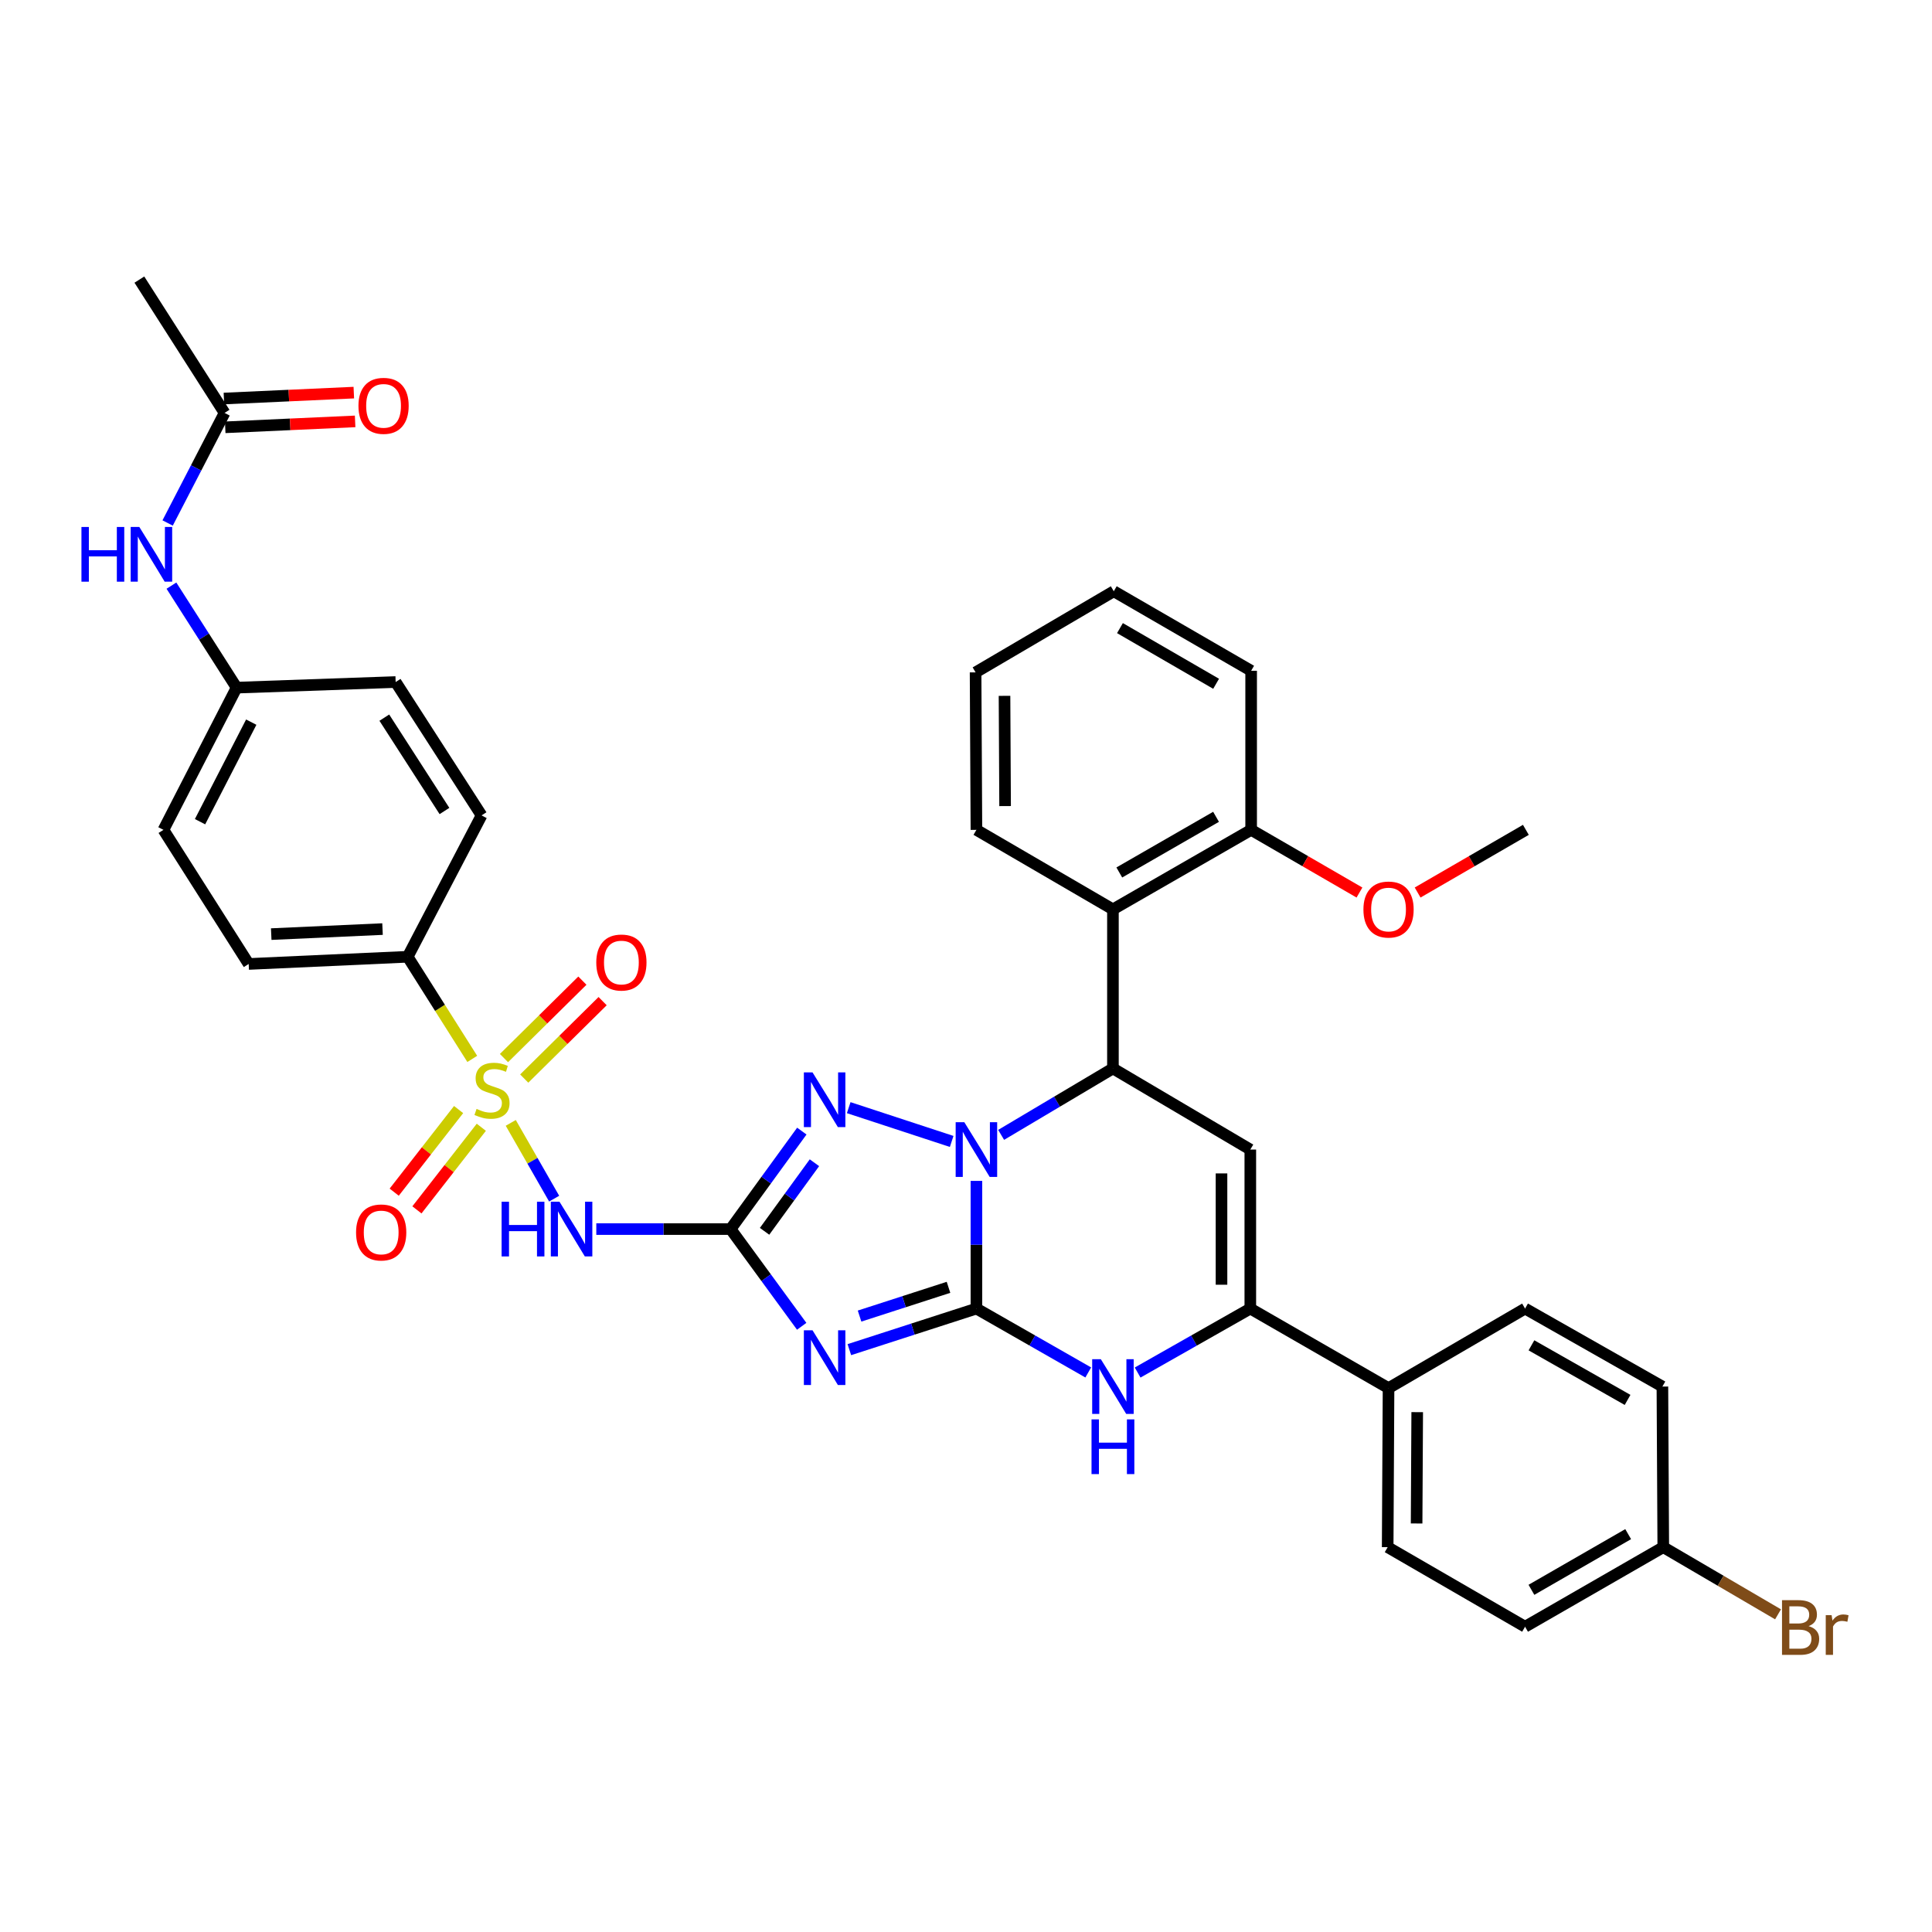 <?xml version='1.0' encoding='iso-8859-1'?>
<svg version='1.1' baseProfile='full'
              xmlns='http://www.w3.org/2000/svg'
                      xmlns:rdkit='http://www.rdkit.org/xml'
                      xmlns:xlink='http://www.w3.org/1999/xlink'
                  xml:space='preserve'
width='1000px' height='1000px' viewBox='0 0 1000 1000'>
<!-- END OF HEADER -->
<rect style='opacity:1.0;fill:#FFFFFF;stroke:none' width='1000' height='1000' x='0' y='0'> </rect>
<path class='bond-0' d='M 505.392,677.317 L 505.392,644.273' style='fill:none;fill-rule:evenodd;stroke:#000000;stroke-width:6px;stroke-linecap:butt;stroke-linejoin:miter;stroke-opacity:1' />
<path class='bond-0' d='M 505.392,644.273 L 505.392,611.229' style='fill:none;fill-rule:evenodd;stroke:#0000FF;stroke-width:6px;stroke-linecap:butt;stroke-linejoin:miter;stroke-opacity:1' />
<path class='bond-2' d='M 505.392,677.317 L 472.509,687.946' style='fill:none;fill-rule:evenodd;stroke:#000000;stroke-width:6px;stroke-linecap:butt;stroke-linejoin:miter;stroke-opacity:1' />
<path class='bond-2' d='M 472.509,687.946 L 439.626,698.574' style='fill:none;fill-rule:evenodd;stroke:#0000FF;stroke-width:6px;stroke-linecap:butt;stroke-linejoin:miter;stroke-opacity:1' />
<path class='bond-2' d='M 490.942,666.319 L 467.924,673.759' style='fill:none;fill-rule:evenodd;stroke:#000000;stroke-width:6px;stroke-linecap:butt;stroke-linejoin:miter;stroke-opacity:1' />
<path class='bond-2' d='M 467.924,673.759 L 444.906,681.199' style='fill:none;fill-rule:evenodd;stroke:#0000FF;stroke-width:6px;stroke-linecap:butt;stroke-linejoin:miter;stroke-opacity:1' />
<path class='bond-8' d='M 505.392,677.317 L 534.335,693.85' style='fill:none;fill-rule:evenodd;stroke:#000000;stroke-width:6px;stroke-linecap:butt;stroke-linejoin:miter;stroke-opacity:1' />
<path class='bond-8' d='M 534.335,693.85 L 563.278,710.382' style='fill:none;fill-rule:evenodd;stroke:#0000FF;stroke-width:6px;stroke-linecap:butt;stroke-linejoin:miter;stroke-opacity:1' />
<path class='bond-4' d='M 518.187,587.409 L 547.119,570.218' style='fill:none;fill-rule:evenodd;stroke:#0000FF;stroke-width:6px;stroke-linecap:butt;stroke-linejoin:miter;stroke-opacity:1' />
<path class='bond-4' d='M 547.119,570.218 L 576.052,553.027' style='fill:none;fill-rule:evenodd;stroke:#000000;stroke-width:6px;stroke-linecap:butt;stroke-linejoin:miter;stroke-opacity:1' />
<path class='bond-5' d='M 492.585,590.809 L 439.292,573.32' style='fill:none;fill-rule:evenodd;stroke:#0000FF;stroke-width:6px;stroke-linecap:butt;stroke-linejoin:miter;stroke-opacity:1' />
<path class='bond-1' d='M 378.153,636.169 L 396.555,661.33' style='fill:none;fill-rule:evenodd;stroke:#000000;stroke-width:6px;stroke-linecap:butt;stroke-linejoin:miter;stroke-opacity:1' />
<path class='bond-1' d='M 396.555,661.33 L 414.958,686.491' style='fill:none;fill-rule:evenodd;stroke:#0000FF;stroke-width:6px;stroke-linecap:butt;stroke-linejoin:miter;stroke-opacity:1' />
<path class='bond-6' d='M 378.153,636.169 L 343.399,636.169' style='fill:none;fill-rule:evenodd;stroke:#000000;stroke-width:6px;stroke-linecap:butt;stroke-linejoin:miter;stroke-opacity:1' />
<path class='bond-6' d='M 343.399,636.169 L 308.645,636.169' style='fill:none;fill-rule:evenodd;stroke:#0000FF;stroke-width:6px;stroke-linecap:butt;stroke-linejoin:miter;stroke-opacity:1' />
<path class='bond-37' d='M 378.153,636.169 L 396.588,610.813' style='fill:none;fill-rule:evenodd;stroke:#000000;stroke-width:6px;stroke-linecap:butt;stroke-linejoin:miter;stroke-opacity:1' />
<path class='bond-37' d='M 396.588,610.813 L 415.023,585.457' style='fill:none;fill-rule:evenodd;stroke:#0000FF;stroke-width:6px;stroke-linecap:butt;stroke-linejoin:miter;stroke-opacity:1' />
<path class='bond-37' d='M 395.742,637.329 L 408.646,619.58' style='fill:none;fill-rule:evenodd;stroke:#000000;stroke-width:6px;stroke-linecap:butt;stroke-linejoin:miter;stroke-opacity:1' />
<path class='bond-37' d='M 408.646,619.58 L 421.551,601.831' style='fill:none;fill-rule:evenodd;stroke:#0000FF;stroke-width:6px;stroke-linecap:butt;stroke-linejoin:miter;stroke-opacity:1' />
<path class='bond-3' d='M 264.372,581.202 L 275.602,600.813' style='fill:none;fill-rule:evenodd;stroke:#CCCC00;stroke-width:6px;stroke-linecap:butt;stroke-linejoin:miter;stroke-opacity:1' />
<path class='bond-3' d='M 275.602,600.813 L 286.832,620.425' style='fill:none;fill-rule:evenodd;stroke:#0000FF;stroke-width:6px;stroke-linecap:butt;stroke-linejoin:miter;stroke-opacity:1' />
<path class='bond-11' d='M 244.445,548.088 L 227.73,521.655' style='fill:none;fill-rule:evenodd;stroke:#CCCC00;stroke-width:6px;stroke-linecap:butt;stroke-linejoin:miter;stroke-opacity:1' />
<path class='bond-11' d='M 227.73,521.655 L 211.015,495.221' style='fill:none;fill-rule:evenodd;stroke:#000000;stroke-width:6px;stroke-linecap:butt;stroke-linejoin:miter;stroke-opacity:1' />
<path class='bond-12' d='M 237.374,574.305 L 220.707,595.684' style='fill:none;fill-rule:evenodd;stroke:#CCCC00;stroke-width:6px;stroke-linecap:butt;stroke-linejoin:miter;stroke-opacity:1' />
<path class='bond-12' d='M 220.707,595.684 L 204.041,617.062' style='fill:none;fill-rule:evenodd;stroke:#FF0000;stroke-width:6px;stroke-linecap:butt;stroke-linejoin:miter;stroke-opacity:1' />
<path class='bond-12' d='M 249.132,583.472 L 232.465,604.85' style='fill:none;fill-rule:evenodd;stroke:#CCCC00;stroke-width:6px;stroke-linecap:butt;stroke-linejoin:miter;stroke-opacity:1' />
<path class='bond-12' d='M 232.465,604.85 L 215.799,626.228' style='fill:none;fill-rule:evenodd;stroke:#FF0000;stroke-width:6px;stroke-linecap:butt;stroke-linejoin:miter;stroke-opacity:1' />
<path class='bond-13' d='M 271.336,558.264 L 291.627,538.226' style='fill:none;fill-rule:evenodd;stroke:#CCCC00;stroke-width:6px;stroke-linecap:butt;stroke-linejoin:miter;stroke-opacity:1' />
<path class='bond-13' d='M 291.627,538.226 L 311.918,518.189' style='fill:none;fill-rule:evenodd;stroke:#FF0000;stroke-width:6px;stroke-linecap:butt;stroke-linejoin:miter;stroke-opacity:1' />
<path class='bond-13' d='M 260.86,547.656 L 281.151,527.618' style='fill:none;fill-rule:evenodd;stroke:#CCCC00;stroke-width:6px;stroke-linecap:butt;stroke-linejoin:miter;stroke-opacity:1' />
<path class='bond-13' d='M 281.151,527.618 L 301.442,507.581' style='fill:none;fill-rule:evenodd;stroke:#FF0000;stroke-width:6px;stroke-linecap:butt;stroke-linejoin:miter;stroke-opacity:1' />
<path class='bond-10' d='M 576.052,553.027 L 576.052,470.688' style='fill:none;fill-rule:evenodd;stroke:#000000;stroke-width:6px;stroke-linecap:butt;stroke-linejoin:miter;stroke-opacity:1' />
<path class='bond-38' d='M 576.052,553.027 L 647.159,595.012' style='fill:none;fill-rule:evenodd;stroke:#000000;stroke-width:6px;stroke-linecap:butt;stroke-linejoin:miter;stroke-opacity:1' />
<path class='bond-7' d='M 647.159,595.012 L 647.159,677.317' style='fill:none;fill-rule:evenodd;stroke:#000000;stroke-width:6px;stroke-linecap:butt;stroke-linejoin:miter;stroke-opacity:1' />
<path class='bond-7' d='M 632.25,607.358 L 632.25,664.972' style='fill:none;fill-rule:evenodd;stroke:#000000;stroke-width:6px;stroke-linecap:butt;stroke-linejoin:miter;stroke-opacity:1' />
<path class='bond-9' d='M 588.836,710.423 L 617.998,693.87' style='fill:none;fill-rule:evenodd;stroke:#0000FF;stroke-width:6px;stroke-linecap:butt;stroke-linejoin:miter;stroke-opacity:1' />
<path class='bond-9' d='M 617.998,693.87 L 647.159,677.317' style='fill:none;fill-rule:evenodd;stroke:#000000;stroke-width:6px;stroke-linecap:butt;stroke-linejoin:miter;stroke-opacity:1' />
<path class='bond-14' d='M 647.159,677.317 L 718.706,718.499' style='fill:none;fill-rule:evenodd;stroke:#000000;stroke-width:6px;stroke-linecap:butt;stroke-linejoin:miter;stroke-opacity:1' />
<path class='bond-17' d='M 576.052,470.688 L 647.59,429.531' style='fill:none;fill-rule:evenodd;stroke:#000000;stroke-width:6px;stroke-linecap:butt;stroke-linejoin:miter;stroke-opacity:1' />
<path class='bond-17' d='M 579.348,451.592 L 629.425,422.782' style='fill:none;fill-rule:evenodd;stroke:#000000;stroke-width:6px;stroke-linecap:butt;stroke-linejoin:miter;stroke-opacity:1' />
<path class='bond-31' d='M 576.052,470.688 L 505.392,429.531' style='fill:none;fill-rule:evenodd;stroke:#000000;stroke-width:6px;stroke-linecap:butt;stroke-linejoin:miter;stroke-opacity:1' />
<path class='bond-19' d='M 211.015,495.221 L 128.718,498.949' style='fill:none;fill-rule:evenodd;stroke:#000000;stroke-width:6px;stroke-linecap:butt;stroke-linejoin:miter;stroke-opacity:1' />
<path class='bond-19' d='M 197.996,480.887 L 140.388,483.496' style='fill:none;fill-rule:evenodd;stroke:#000000;stroke-width:6px;stroke-linecap:butt;stroke-linejoin:miter;stroke-opacity:1' />
<path class='bond-20' d='M 211.015,495.221 L 249.257,422.052' style='fill:none;fill-rule:evenodd;stroke:#000000;stroke-width:6px;stroke-linecap:butt;stroke-linejoin:miter;stroke-opacity:1' />
<path class='bond-21' d='M 718.706,718.499 L 718.258,800.813' style='fill:none;fill-rule:evenodd;stroke:#000000;stroke-width:6px;stroke-linecap:butt;stroke-linejoin:miter;stroke-opacity:1' />
<path class='bond-21' d='M 733.547,730.927 L 733.234,788.547' style='fill:none;fill-rule:evenodd;stroke:#000000;stroke-width:6px;stroke-linecap:butt;stroke-linejoin:miter;stroke-opacity:1' />
<path class='bond-22' d='M 718.706,718.499 L 789.374,677.317' style='fill:none;fill-rule:evenodd;stroke:#000000;stroke-width:6px;stroke-linecap:butt;stroke-linejoin:miter;stroke-opacity:1' />
<path class='bond-15' d='M 116.236,213.724 L 101.501,242.212' style='fill:none;fill-rule:evenodd;stroke:#000000;stroke-width:6px;stroke-linecap:butt;stroke-linejoin:miter;stroke-opacity:1' />
<path class='bond-15' d='M 101.501,242.212 L 86.766,270.699' style='fill:none;fill-rule:evenodd;stroke:#0000FF;stroke-width:6px;stroke-linecap:butt;stroke-linejoin:miter;stroke-opacity:1' />
<path class='bond-18' d='M 116.575,221.171 L 150.194,219.642' style='fill:none;fill-rule:evenodd;stroke:#000000;stroke-width:6px;stroke-linecap:butt;stroke-linejoin:miter;stroke-opacity:1' />
<path class='bond-18' d='M 150.194,219.642 L 183.812,218.112' style='fill:none;fill-rule:evenodd;stroke:#FF0000;stroke-width:6px;stroke-linecap:butt;stroke-linejoin:miter;stroke-opacity:1' />
<path class='bond-18' d='M 115.897,206.278 L 149.516,204.748' style='fill:none;fill-rule:evenodd;stroke:#000000;stroke-width:6px;stroke-linecap:butt;stroke-linejoin:miter;stroke-opacity:1' />
<path class='bond-18' d='M 149.516,204.748 L 183.135,203.219' style='fill:none;fill-rule:evenodd;stroke:#FF0000;stroke-width:6px;stroke-linecap:butt;stroke-linejoin:miter;stroke-opacity:1' />
<path class='bond-32' d='M 116.236,213.724 L 72.139,144.721' style='fill:none;fill-rule:evenodd;stroke:#000000;stroke-width:6px;stroke-linecap:butt;stroke-linejoin:miter;stroke-opacity:1' />
<path class='bond-16' d='M 88.731,303.126 L 105.598,329.524' style='fill:none;fill-rule:evenodd;stroke:#0000FF;stroke-width:6px;stroke-linecap:butt;stroke-linejoin:miter;stroke-opacity:1' />
<path class='bond-16' d='M 105.598,329.524 L 122.465,355.922' style='fill:none;fill-rule:evenodd;stroke:#000000;stroke-width:6px;stroke-linecap:butt;stroke-linejoin:miter;stroke-opacity:1' />
<path class='bond-30' d='M 647.59,429.531 L 675.621,445.753' style='fill:none;fill-rule:evenodd;stroke:#000000;stroke-width:6px;stroke-linecap:butt;stroke-linejoin:miter;stroke-opacity:1' />
<path class='bond-30' d='M 675.621,445.753 L 703.651,461.976' style='fill:none;fill-rule:evenodd;stroke:#FF0000;stroke-width:6px;stroke-linecap:butt;stroke-linejoin:miter;stroke-opacity:1' />
<path class='bond-33' d='M 647.59,429.531 L 647.59,347.192' style='fill:none;fill-rule:evenodd;stroke:#000000;stroke-width:6px;stroke-linecap:butt;stroke-linejoin:miter;stroke-opacity:1' />
<path class='bond-26' d='M 128.718,498.949 L 84.604,429.531' style='fill:none;fill-rule:evenodd;stroke:#000000;stroke-width:6px;stroke-linecap:butt;stroke-linejoin:miter;stroke-opacity:1' />
<path class='bond-25' d='M 249.257,422.052 L 204.787,353.023' style='fill:none;fill-rule:evenodd;stroke:#000000;stroke-width:6px;stroke-linecap:butt;stroke-linejoin:miter;stroke-opacity:1' />
<path class='bond-25' d='M 230.053,419.772 L 198.924,371.452' style='fill:none;fill-rule:evenodd;stroke:#000000;stroke-width:6px;stroke-linecap:butt;stroke-linejoin:miter;stroke-opacity:1' />
<path class='bond-27' d='M 718.258,800.813 L 789.374,841.986' style='fill:none;fill-rule:evenodd;stroke:#000000;stroke-width:6px;stroke-linecap:butt;stroke-linejoin:miter;stroke-opacity:1' />
<path class='bond-28' d='M 789.374,677.317 L 860.456,717.679' style='fill:none;fill-rule:evenodd;stroke:#000000;stroke-width:6px;stroke-linecap:butt;stroke-linejoin:miter;stroke-opacity:1' />
<path class='bond-28' d='M 792.675,696.336 L 842.432,724.59' style='fill:none;fill-rule:evenodd;stroke:#000000;stroke-width:6px;stroke-linecap:butt;stroke-linejoin:miter;stroke-opacity:1' />
<path class='bond-23' d='M 122.465,355.922 L 204.787,353.023' style='fill:none;fill-rule:evenodd;stroke:#000000;stroke-width:6px;stroke-linecap:butt;stroke-linejoin:miter;stroke-opacity:1' />
<path class='bond-41' d='M 122.465,355.922 L 84.604,429.531' style='fill:none;fill-rule:evenodd;stroke:#000000;stroke-width:6px;stroke-linecap:butt;stroke-linejoin:miter;stroke-opacity:1' />
<path class='bond-41' d='M 130.044,373.783 L 103.541,425.309' style='fill:none;fill-rule:evenodd;stroke:#000000;stroke-width:6px;stroke-linecap:butt;stroke-linejoin:miter;stroke-opacity:1' />
<path class='bond-24' d='M 860.904,800.813 L 860.456,717.679' style='fill:none;fill-rule:evenodd;stroke:#000000;stroke-width:6px;stroke-linecap:butt;stroke-linejoin:miter;stroke-opacity:1' />
<path class='bond-29' d='M 860.904,800.813 L 890.605,818.194' style='fill:none;fill-rule:evenodd;stroke:#000000;stroke-width:6px;stroke-linecap:butt;stroke-linejoin:miter;stroke-opacity:1' />
<path class='bond-29' d='M 890.605,818.194 L 920.307,835.575' style='fill:none;fill-rule:evenodd;stroke:#7F4C19;stroke-width:6px;stroke-linecap:butt;stroke-linejoin:miter;stroke-opacity:1' />
<path class='bond-39' d='M 860.904,800.813 L 789.374,841.986' style='fill:none;fill-rule:evenodd;stroke:#000000;stroke-width:6px;stroke-linecap:butt;stroke-linejoin:miter;stroke-opacity:1' />
<path class='bond-39' d='M 842.737,794.068 L 792.666,822.889' style='fill:none;fill-rule:evenodd;stroke:#000000;stroke-width:6px;stroke-linecap:butt;stroke-linejoin:miter;stroke-opacity:1' />
<path class='bond-34' d='M 733.759,461.972 L 761.774,445.751' style='fill:none;fill-rule:evenodd;stroke:#FF0000;stroke-width:6px;stroke-linecap:butt;stroke-linejoin:miter;stroke-opacity:1' />
<path class='bond-34' d='M 761.774,445.751 L 789.788,429.531' style='fill:none;fill-rule:evenodd;stroke:#000000;stroke-width:6px;stroke-linecap:butt;stroke-linejoin:miter;stroke-opacity:1' />
<path class='bond-35' d='M 505.392,429.531 L 504.961,348.021' style='fill:none;fill-rule:evenodd;stroke:#000000;stroke-width:6px;stroke-linecap:butt;stroke-linejoin:miter;stroke-opacity:1' />
<path class='bond-35' d='M 520.236,417.226 L 519.935,360.168' style='fill:none;fill-rule:evenodd;stroke:#000000;stroke-width:6px;stroke-linecap:butt;stroke-linejoin:miter;stroke-opacity:1' />
<path class='bond-40' d='M 647.59,347.192 L 576.491,306.035' style='fill:none;fill-rule:evenodd;stroke:#000000;stroke-width:6px;stroke-linecap:butt;stroke-linejoin:miter;stroke-opacity:1' />
<path class='bond-40' d='M 629.456,353.922 L 579.687,325.112' style='fill:none;fill-rule:evenodd;stroke:#000000;stroke-width:6px;stroke-linecap:butt;stroke-linejoin:miter;stroke-opacity:1' />
<path class='bond-36' d='M 504.961,348.021 L 576.491,306.035' style='fill:none;fill-rule:evenodd;stroke:#000000;stroke-width:6px;stroke-linecap:butt;stroke-linejoin:miter;stroke-opacity:1' />
<path  class='atom-1' d='M 499.132 580.852
L 508.412 595.852
Q 509.332 597.332, 510.812 600.012
Q 512.292 602.692, 512.372 602.852
L 512.372 580.852
L 516.132 580.852
L 516.132 609.172
L 512.252 609.172
L 502.292 592.772
Q 501.132 590.852, 499.892 588.652
Q 498.692 586.452, 498.332 585.772
L 498.332 609.172
L 494.652 609.172
L 494.652 580.852
L 499.132 580.852
' fill='#0000FF'/>
<path  class='atom-3' d='M 420.562 688.552
L 429.842 703.552
Q 430.762 705.032, 432.242 707.712
Q 433.722 710.392, 433.802 710.552
L 433.802 688.552
L 437.562 688.552
L 437.562 716.872
L 433.682 716.872
L 423.722 700.472
Q 422.562 698.552, 421.322 696.352
Q 420.122 694.152, 419.762 693.472
L 419.762 716.872
L 416.082 716.872
L 416.082 688.552
L 420.562 688.552
' fill='#0000FF'/>
<path  class='atom-4' d='M 246.665 573.97
Q 246.985 574.09, 248.305 574.65
Q 249.625 575.21, 251.065 575.57
Q 252.545 575.89, 253.985 575.89
Q 256.665 575.89, 258.225 574.61
Q 259.785 573.29, 259.785 571.01
Q 259.785 569.45, 258.985 568.49
Q 258.225 567.53, 257.025 567.01
Q 255.825 566.49, 253.825 565.89
Q 251.305 565.13, 249.785 564.41
Q 248.305 563.69, 247.225 562.17
Q 246.185 560.65, 246.185 558.09
Q 246.185 554.53, 248.585 552.33
Q 251.025 550.13, 255.825 550.13
Q 259.105 550.13, 262.825 551.69
L 261.905 554.77
Q 258.505 553.37, 255.945 553.37
Q 253.185 553.37, 251.665 554.53
Q 250.145 555.65, 250.185 557.61
Q 250.185 559.13, 250.945 560.05
Q 251.745 560.97, 252.865 561.49
Q 254.025 562.01, 255.945 562.61
Q 258.505 563.41, 260.025 564.21
Q 261.545 565.01, 262.625 566.65
Q 263.745 568.25, 263.745 571.01
Q 263.745 574.93, 261.105 577.05
Q 258.505 579.13, 254.145 579.13
Q 251.625 579.13, 249.705 578.57
Q 247.825 578.05, 245.585 577.13
L 246.665 573.97
' fill='#CCCC00'/>
<path  class='atom-6' d='M 420.562 555.068
L 429.842 570.068
Q 430.762 571.548, 432.242 574.228
Q 433.722 576.908, 433.802 577.068
L 433.802 555.068
L 437.562 555.068
L 437.562 583.388
L 433.682 583.388
L 423.722 566.988
Q 422.562 565.068, 421.322 562.868
Q 420.122 560.668, 419.762 559.988
L 419.762 583.388
L 416.082 583.388
L 416.082 555.068
L 420.562 555.068
' fill='#0000FF'/>
<path  class='atom-7' d='M 259.627 622.009
L 263.467 622.009
L 263.467 634.049
L 277.947 634.049
L 277.947 622.009
L 281.787 622.009
L 281.787 650.329
L 277.947 650.329
L 277.947 637.249
L 263.467 637.249
L 263.467 650.329
L 259.627 650.329
L 259.627 622.009
' fill='#0000FF'/>
<path  class='atom-7' d='M 289.587 622.009
L 298.867 637.009
Q 299.787 638.489, 301.267 641.169
Q 302.747 643.849, 302.827 644.009
L 302.827 622.009
L 306.587 622.009
L 306.587 650.329
L 302.707 650.329
L 292.747 633.929
Q 291.587 632.009, 290.347 629.809
Q 289.147 627.609, 288.787 626.929
L 288.787 650.329
L 285.107 650.329
L 285.107 622.009
L 289.587 622.009
' fill='#0000FF'/>
<path  class='atom-9' d='M 569.792 703.519
L 579.072 718.519
Q 579.992 719.999, 581.472 722.679
Q 582.952 725.359, 583.032 725.519
L 583.032 703.519
L 586.792 703.519
L 586.792 731.839
L 582.912 731.839
L 572.952 715.439
Q 571.792 713.519, 570.552 711.319
Q 569.352 709.119, 568.992 708.439
L 568.992 731.839
L 565.312 731.839
L 565.312 703.519
L 569.792 703.519
' fill='#0000FF'/>
<path  class='atom-9' d='M 564.972 734.671
L 568.812 734.671
L 568.812 746.711
L 583.292 746.711
L 583.292 734.671
L 587.132 734.671
L 587.132 762.991
L 583.292 762.991
L 583.292 749.911
L 568.812 749.911
L 568.812 762.991
L 564.972 762.991
L 564.972 734.671
' fill='#0000FF'/>
<path  class='atom-13' d='M 184.299 637.914
Q 184.299 631.114, 187.659 627.314
Q 191.019 623.514, 197.299 623.514
Q 203.579 623.514, 206.939 627.314
Q 210.299 631.114, 210.299 637.914
Q 210.299 644.794, 206.899 648.714
Q 203.499 652.594, 197.299 652.594
Q 191.059 652.594, 187.659 648.714
Q 184.299 644.834, 184.299 637.914
M 197.299 649.394
Q 201.619 649.394, 203.939 646.514
Q 206.299 643.594, 206.299 637.914
Q 206.299 632.354, 203.939 629.554
Q 201.619 626.714, 197.299 626.714
Q 192.979 626.714, 190.619 629.514
Q 188.299 632.314, 188.299 637.914
Q 188.299 643.634, 190.619 646.514
Q 192.979 649.394, 197.299 649.394
' fill='#FF0000'/>
<path  class='atom-14' d='M 308.631 498.2
Q 308.631 491.4, 311.991 487.6
Q 315.351 483.8, 321.631 483.8
Q 327.911 483.8, 331.271 487.6
Q 334.631 491.4, 334.631 498.2
Q 334.631 505.08, 331.231 509
Q 327.831 512.88, 321.631 512.88
Q 315.391 512.88, 311.991 509
Q 308.631 505.12, 308.631 498.2
M 321.631 509.68
Q 325.951 509.68, 328.271 506.8
Q 330.631 503.88, 330.631 498.2
Q 330.631 492.64, 328.271 489.84
Q 325.951 487, 321.631 487
Q 317.311 487, 314.951 489.8
Q 312.631 492.6, 312.631 498.2
Q 312.631 503.92, 314.951 506.8
Q 317.311 509.68, 321.631 509.68
' fill='#FF0000'/>
<path  class='atom-17' d='M 42.156 272.759
L 45.996 272.759
L 45.996 284.799
L 60.476 284.799
L 60.476 272.759
L 64.316 272.759
L 64.316 301.079
L 60.476 301.079
L 60.476 287.999
L 45.996 287.999
L 45.996 301.079
L 42.156 301.079
L 42.156 272.759
' fill='#0000FF'/>
<path  class='atom-17' d='M 72.116 272.759
L 81.396 287.759
Q 82.316 289.239, 83.796 291.919
Q 85.276 294.599, 85.356 294.759
L 85.356 272.759
L 89.116 272.759
L 89.116 301.079
L 85.236 301.079
L 75.276 284.679
Q 74.116 282.759, 72.876 280.559
Q 71.676 278.359, 71.316 277.679
L 71.316 301.079
L 67.636 301.079
L 67.636 272.759
L 72.116 272.759
' fill='#0000FF'/>
<path  class='atom-19' d='M 185.533 210.061
Q 185.533 203.261, 188.893 199.461
Q 192.253 195.661, 198.533 195.661
Q 204.813 195.661, 208.173 199.461
Q 211.533 203.261, 211.533 210.061
Q 211.533 216.941, 208.133 220.861
Q 204.733 224.741, 198.533 224.741
Q 192.293 224.741, 188.893 220.861
Q 185.533 216.981, 185.533 210.061
M 198.533 221.541
Q 202.853 221.541, 205.173 218.661
Q 207.533 215.741, 207.533 210.061
Q 207.533 204.501, 205.173 201.701
Q 202.853 198.861, 198.533 198.861
Q 194.213 198.861, 191.853 201.661
Q 189.533 204.461, 189.533 210.061
Q 189.533 215.781, 191.853 218.661
Q 194.213 221.541, 198.533 221.541
' fill='#FF0000'/>
<path  class='atom-30' d='M 936.126 841.689
Q 938.846 842.449, 940.206 844.129
Q 941.606 845.769, 941.606 848.209
Q 941.606 852.129, 939.086 854.369
Q 936.606 856.569, 931.886 856.569
L 922.366 856.569
L 922.366 828.249
L 930.726 828.249
Q 935.566 828.249, 938.006 830.209
Q 940.446 832.169, 940.446 835.769
Q 940.446 840.049, 936.126 841.689
M 926.166 831.449
L 926.166 840.329
L 930.726 840.329
Q 933.526 840.329, 934.966 839.209
Q 936.446 838.049, 936.446 835.769
Q 936.446 831.449, 930.726 831.449
L 926.166 831.449
M 931.886 853.369
Q 934.646 853.369, 936.126 852.049
Q 937.606 850.729, 937.606 848.209
Q 937.606 845.889, 935.966 844.729
Q 934.366 843.529, 931.286 843.529
L 926.166 843.529
L 926.166 853.369
L 931.886 853.369
' fill='#7F4C19'/>
<path  class='atom-30' d='M 948.046 836.009
L 948.486 838.849
Q 950.646 835.649, 954.166 835.649
Q 955.286 835.649, 956.806 836.049
L 956.206 839.409
Q 954.486 839.009, 953.526 839.009
Q 951.846 839.009, 950.726 839.689
Q 949.646 840.329, 948.766 841.889
L 948.766 856.569
L 945.006 856.569
L 945.006 836.009
L 948.046 836.009
' fill='#7F4C19'/>
<path  class='atom-31' d='M 705.706 470.768
Q 705.706 463.968, 709.066 460.168
Q 712.426 456.368, 718.706 456.368
Q 724.986 456.368, 728.346 460.168
Q 731.706 463.968, 731.706 470.768
Q 731.706 477.648, 728.306 481.568
Q 724.906 485.448, 718.706 485.448
Q 712.466 485.448, 709.066 481.568
Q 705.706 477.688, 705.706 470.768
M 718.706 482.248
Q 723.026 482.248, 725.346 479.368
Q 727.706 476.448, 727.706 470.768
Q 727.706 465.208, 725.346 462.408
Q 723.026 459.568, 718.706 459.568
Q 714.386 459.568, 712.026 462.368
Q 709.706 465.168, 709.706 470.768
Q 709.706 476.488, 712.026 479.368
Q 714.386 482.248, 718.706 482.248
' fill='#FF0000'/>
</svg>
